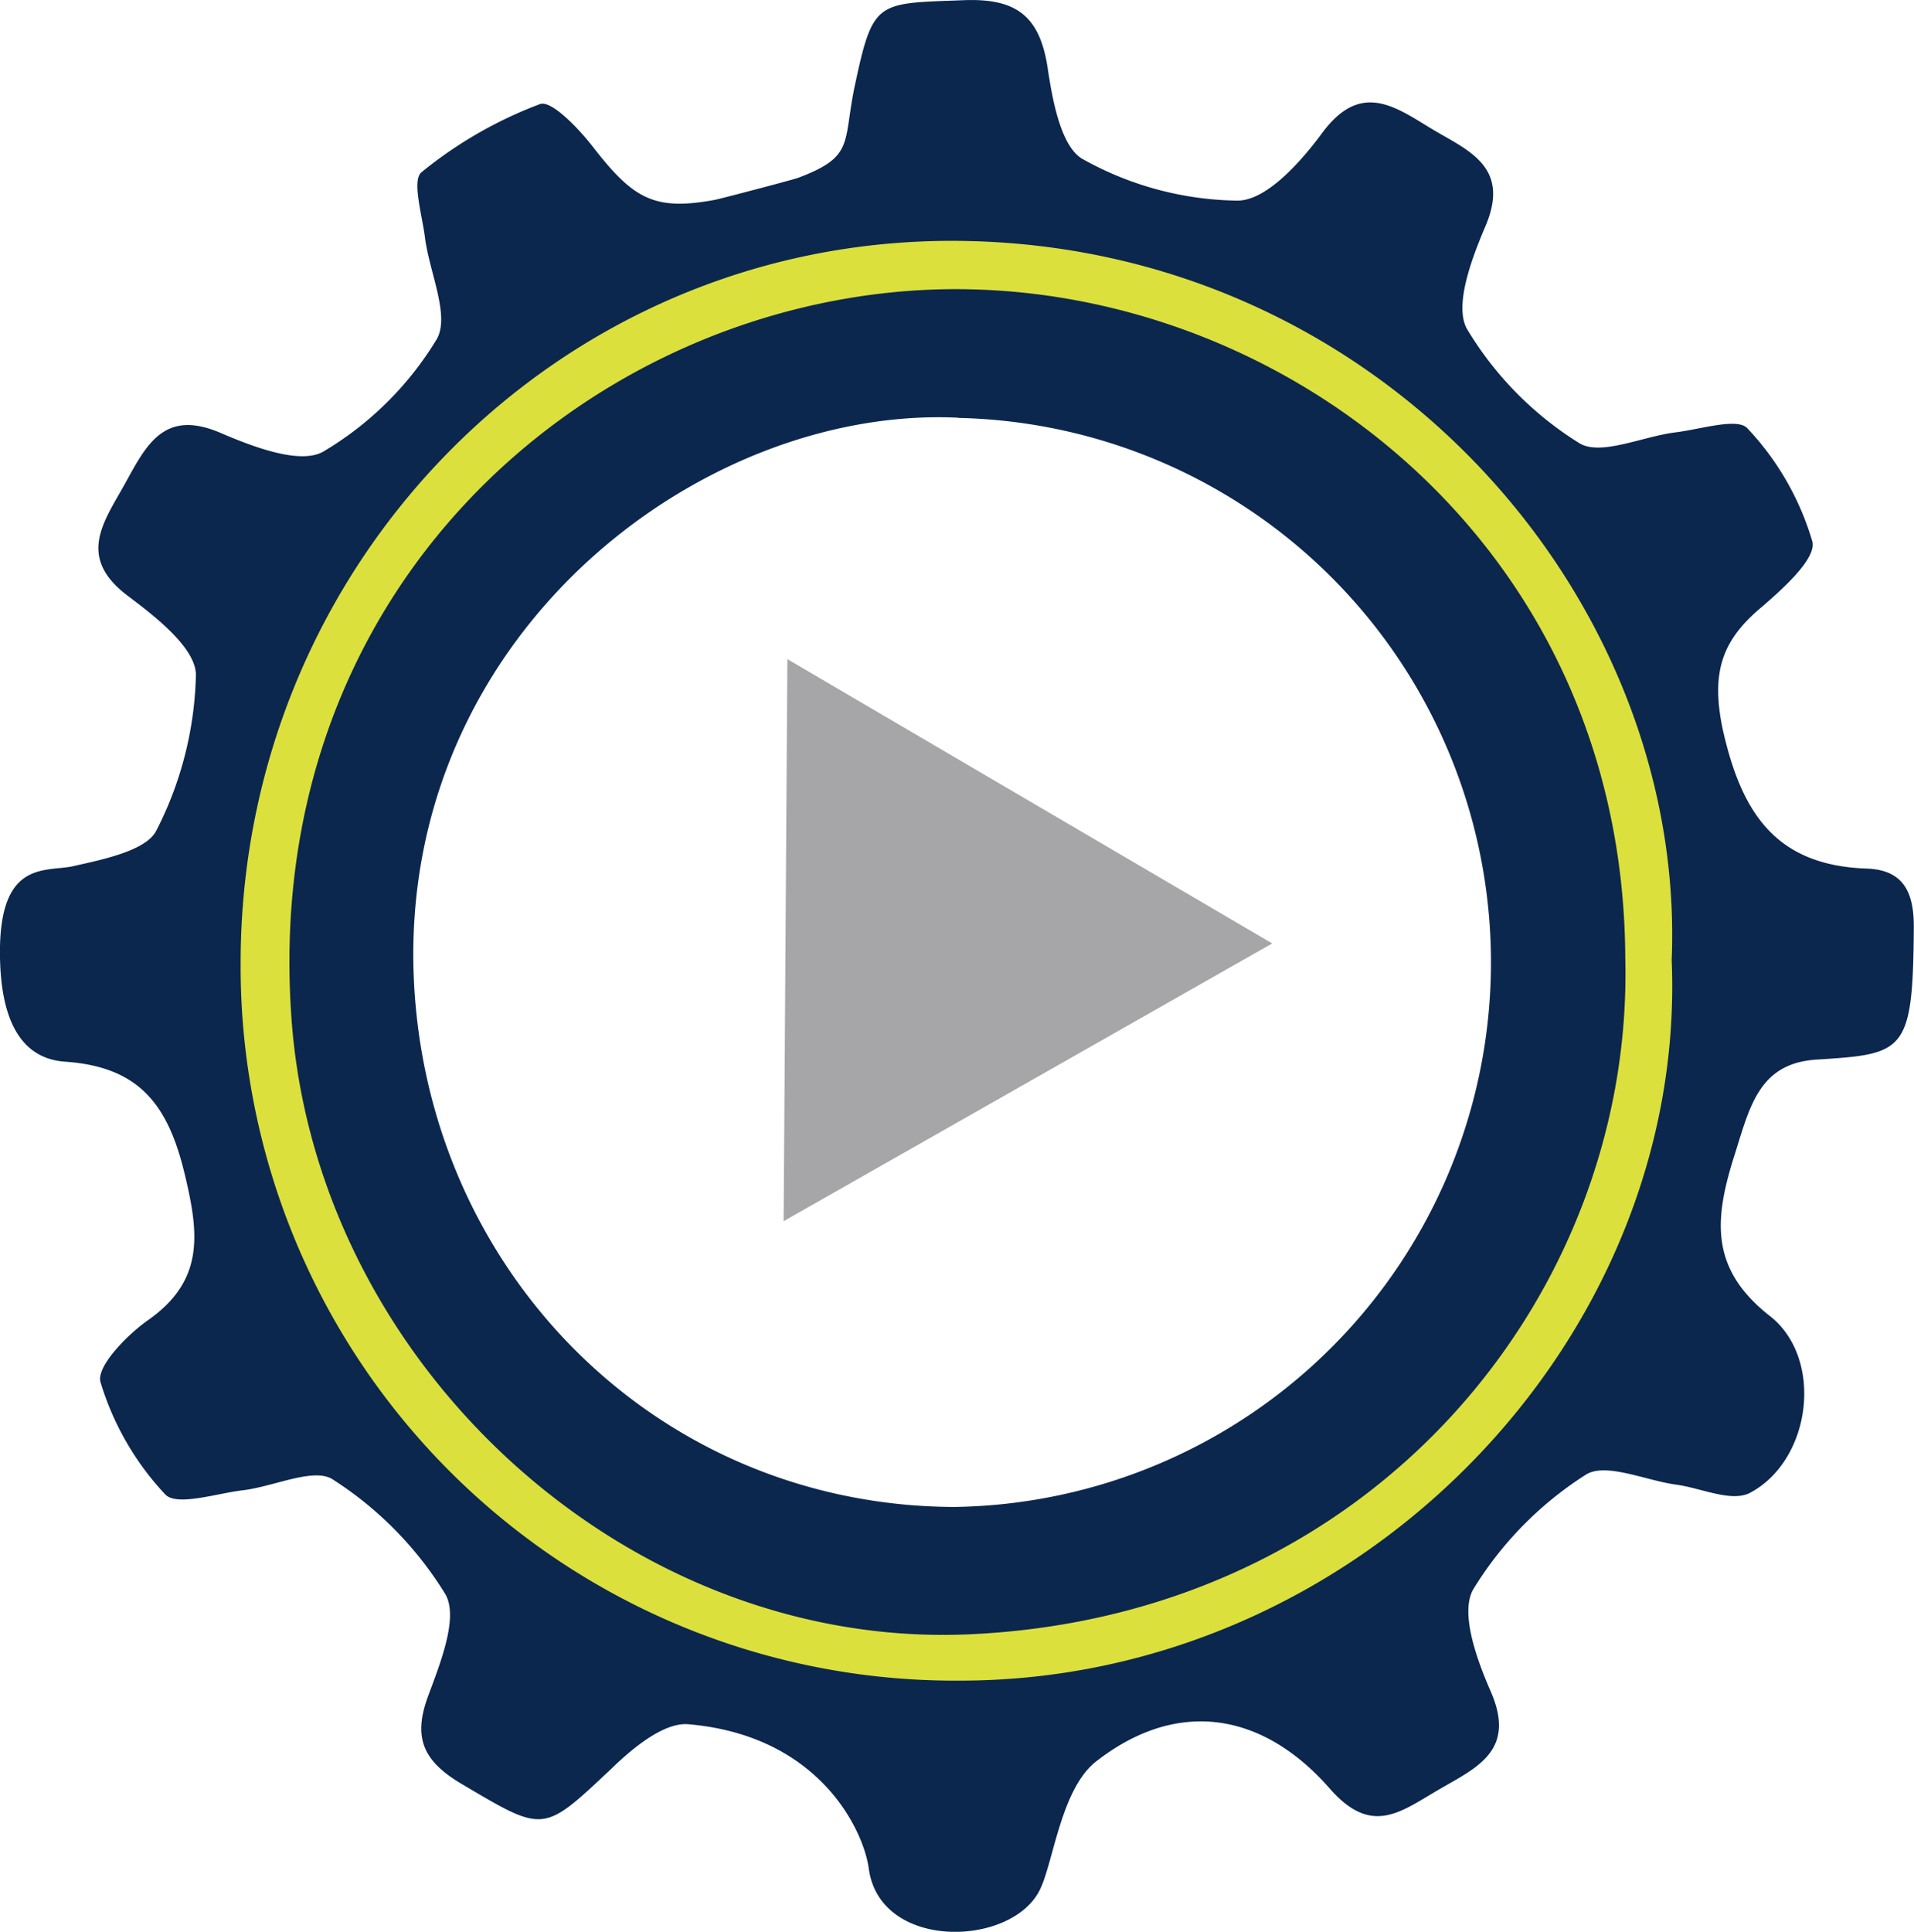 <svg id="レイヤー_4" data-name="レイヤー 4" xmlns="http://www.w3.org/2000/svg" viewBox="0 0 102.29 103.22"><defs><style>.cls-1{fill:#dce03c;}.cls-2{fill:#0b274e;}.cls-3{fill:#a6a6a8;}</style></defs><title>制御系</title><path class="cls-1" d="M98,56.07c.52,20.22-15,39.9-39.6,41.16-21.05,1.08-40.19-16.4-41.64-37.6C15,33.78,34.31,16.83,54.57,15.44,75.75,14,97.89,30,98,56.07ZM57.38,23.17C42,22.42,23.88,35.95,24.19,56.3c.28,18.39,14.61,33.13,32.94,33.19a33.16,33.16,0,0,0,.25-66.32Z" transform="translate(-6.14 -4.89)"/><path class="cls-2" d="M52.57,104.73c-.27-2-2.6-7.11-9.65-7.71-1.31-.11-3,1.3-4.11,2.38-3.68,3.46-3.56,3.43-8,.81-2-1.19-2.63-2.41-1.8-4.67.65-1.76,1.65-4.22.93-5.47a19.18,19.18,0,0,0-6-6.12c-1-.68-3.18.38-4.83.57-1.42.17-3.52.87-4.14.22a15.16,15.16,0,0,1-3.46-6c-.24-.82,1.42-2.53,2.57-3.33,3-2.13,2.69-4.62,1.93-7.79-.88-3.66-2.39-5.72-6.37-6-2.49-.16-3.38-2.4-3.49-5.22-.22-5.67,2.42-4.89,3.91-5.23s3.9-.81,4.44-1.91a19.13,19.13,0,0,0,2.11-8.3c0-1.43-2.12-3.09-3.61-4.21-2.82-2.1-1.29-4-.15-6.07s2.09-3.95,5.1-2.65c1.7.73,4.21,1.69,5.45,1a17.52,17.52,0,0,0,6.07-6c.74-1.25-.39-3.6-.62-5.46-.15-1.19-.71-3.06-.18-3.48A22.57,22.57,0,0,1,35,10.45c.61-.22,2.08,1.32,2.83,2.29,2.17,2.8,3.29,3.42,6.51,2.83.31-.06,4.16-1.07,4.46-1.18,3-1.13,2.39-1.84,3-4.81,1-4.71,1.14-4.5,5.85-4.68,2.81-.11,4.06.85,4.48,3.62.26,1.74.71,4.23,1.89,4.88a17.38,17.38,0,0,0,8.25,2.21c1.56,0,3.4-2.08,4.55-3.64,2-2.68,3.77-1.46,5.71-.27s4.39,2,3,5.27c-.73,1.71-1.68,4.22-1,5.48a18.18,18.18,0,0,0,6,6.11c1.14.72,3.41-.36,5.17-.57,1.31-.16,3.31-.8,3.83-.21A14.93,14.93,0,0,1,103,33.83c.22.93-1.63,2.57-2.81,3.58-2.08,1.77-2.58,3.49-2,6.37,1,4.52,2.82,7.35,7.71,7.52,2,.07,2.54,1.3,2.52,3.21-.05,6.66-.5,6.7-5.25,7-3,.22-3.5,2.46-4.3,5-1.12,3.49-1.39,6.15,1.86,8.7,2.89,2.26,2.24,7.69-1.07,9.45-1,.51-2.6-.26-3.93-.44C94.09,84,91.92,83,90.87,83.7a19,19,0,0,0-6,6.12c-.71,1.26.2,3.76.94,5.45,1.4,3.21-.81,4.09-2.84,5.28s-3.55,2.44-5.77-.1c-3.59-4.09-8.14-4.82-12.47-1.45-1.88,1.46-2.28,5.33-3,6.83C60.26,108.94,53.16,109.15,52.57,104.73ZM95.48,56.18c.79-19.35-15.64-38.3-38.28-38.42C36,17.65,19,35,19,56.35A38.17,38.17,0,0,0,57.35,94.69C78.74,94.74,96.33,76.46,95.48,56.18Z" transform="translate(-6.14 -4.89)"/><path class="cls-2" d="M93,56.08c.45,17.75-13.2,35-34.75,36.12-18.48,1-35.27-14.39-36.54-33C20.13,36.52,37.11,21.65,54.89,20.42,73.47,19.15,92.9,33.24,93,56.08ZM57.36,27.21C43.82,26.56,28,38.43,28.23,56.28,28.48,72.42,41,85.35,57.14,85.41a29.1,29.1,0,0,0,.22-58.19Z" transform="translate(-6.14 -4.89)"/><polygon class="cls-3" points="67.99 50.41 42.08 35.22 41.88 65.25 67.99 50.41"/></svg>